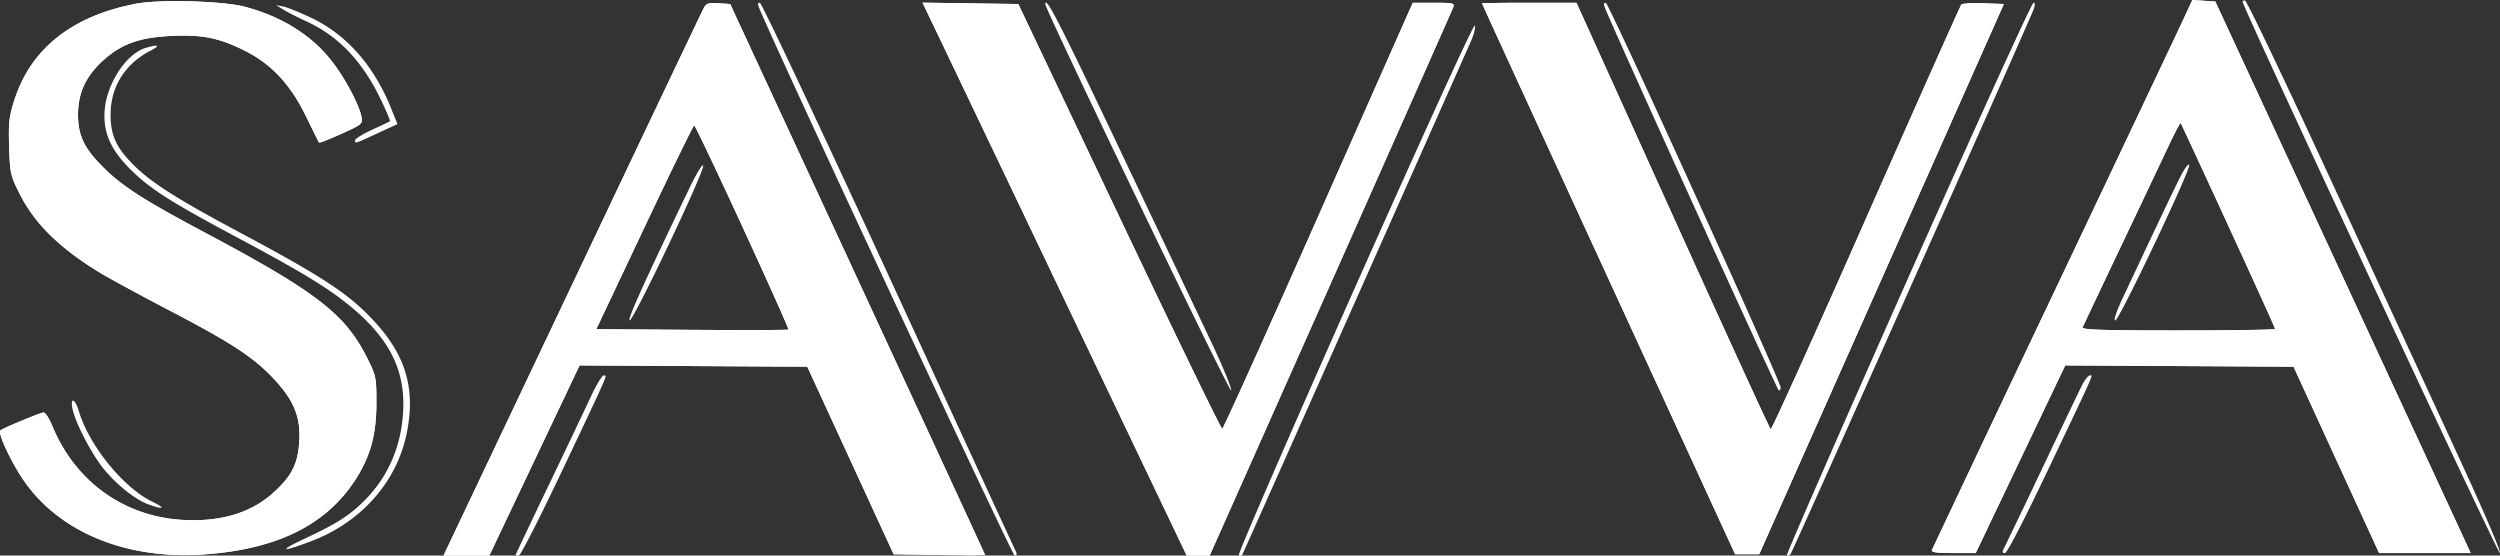 <svg width="135" height="30" fill="none" xmlns="http://www.w3.org/2000/svg"><rect width="100%" height="100%" fill="#333333" stroke="none"/><path fill-rule="evenodd" clip-rule="evenodd" d="M7.315.206C3.873.878 1.665 2.633.776 5.404.492 6.29.453 6.635.493 7.924c.042 1.405.074 1.552.545 2.498.81 1.629 2.161 2.964 4.349 4.297.505.308 2.213 1.235 3.795 2.06 3.37 1.759 4.568 2.55 5.66 3.737 1.049 1.14 1.4 2.03 1.317 3.338-.075 1.197-.404 1.848-1.383 2.739-1.203 1.096-2.84 1.594-4.88 1.484-3.182-.17-5.825-2.062-7.06-5.051-.19-.458-.4-.775-.5-.752-.315.073-2.203.863-2.316.969-.15.14.563 1.678 1.235 2.663 1.93 2.833 5.57 4.332 9.787 4.031 3.917-.28 6.562-1.585 8.14-4.019.819-1.262 1.144-2.445 1.144-4.164 0-1.375-.018-1.462-.504-2.432-1.184-2.363-2.734-3.56-8.764-6.765-3.28-1.745-4.431-2.482-5.455-3.494-1.042-1.03-1.384-1.728-1.39-2.835-.007-1.186.409-2.1 1.34-2.95.988-.898 1.959-1.253 3.66-1.337 1.69-.084 2.604.097 3.989.787 1.466.731 2.5 1.845 3.35 3.605.35.722.653 1.337.676 1.366s.565-.183 1.205-.472c1.118-.506 1.16-.54 1.088-.91-.127-.655-.843-2.014-1.558-2.955-1.087-1.431-2.738-2.473-4.753-3C12.004.047 8.592-.043 7.315.206m110.615.78c-.25.543-3.398 7.187-6.996 14.764a4866 4866 0 0 0-6.607 13.946c-.05.127.232.169 1.149.169h1.214l2.416-5.066 2.416-5.067 6.165.035 6.166.035 2.309 5.032 2.31 5.03h4.943l-.326-.708c-.179-.39-3.282-7.091-6.894-14.891L119.628.082l-.622-.04-.621-.042-.455.987Zm3.196-.82c.624 1.597 13.745 29.699 13.867 29.699.098 0-.826-2.159-2.183-5.099l-6.868-14.881c-2.484-5.38-4.6-9.81-4.702-9.845-.117-.039-.16.008-.114.125Zm-83.128.28c-.093.172-3.291 6.891-7.108 14.933L23.95 30h2.475l2.436-5.134 2.436-5.134 6.149.035 6.148.035 2.332 5.065 2.331 5.065 2.468.037c1.357.02 2.468.02 2.468-.002s-3.096-6.724-6.881-14.894L39.43.217l-.633-.04c-.543-.035-.656.003-.8.27Zm3.037.084c1.421 3.315 13.628 29.467 13.755 29.468.12.001.138-.071.058-.234-.065-.13-3.162-6.846-6.883-14.925C44.242 6.761 41.124.151 41.035.151c-.126 0-.126.083 0 .379m9.836 1.812c.58 1.209 3.789 7.926 7.131 14.928L64.08 30h.622l.622-.001 6.535-14.688C75.45 7.232 78.43.516 78.478.386c.08-.213-.023-.236-1.05-.236H76.29l-5.089 11.49c-2.799 6.32-5.139 11.502-5.2 11.515s-2.564-5.142-5.561-11.457L54.99.218 52.403.18 49.816.144zM56.446.224c0 .301 9.951 20.987 10.033 20.856.054-.087-.469-1.347-1.166-2.811-.695-1.46-2.907-6.116-4.916-10.348-3.142-6.621-3.95-8.198-3.95-7.697Zm23.583-.04c0 .018 3.076 6.72 6.835 14.89l6.834 14.858h1.3l6.605-14.857L108.208.217l-1.099-.04c-.605-.02-1.143.01-1.196.068-.053.06-2.37 5.257-5.148 11.551S95.67 23.213 95.617 23.18s-2.434-5.228-5.29-11.545L85.13.15h-2.55c-1.404 0-2.552.015-2.552.034Zm6.681.345c1.308 3.04 9.272 20.555 9.346 20.556.056 0 .102-.068.102-.152 0-.339-9.29-20.783-9.445-20.783-.13 0-.13.082-.002.379Zm16.322 14.498c-3.635 8.182-6.577 14.909-6.537 14.95s.128.016.195-.054c.091-.095 11.651-25.988 13.035-29.199.175-.405.199-.574.083-.574-.091 0-3.14 6.695-6.776 14.877M15.312.525c.223.139.77.418 1.214.62 1.73.786 3.037 2.15 4.024 4.2.307.638.535 1.18.506 1.203-.029.022-.464.23-.967.461s-.915.484-.915.563c0 .193-.04.205 1.193-.365l1.096-.506-.353-.874c-.921-2.28-2.39-3.946-4.274-4.85-.615-.295-1.301-.574-1.525-.62l-.406-.083.406.251Zm57.835 15.053c-3.512 7.895-6.324 14.376-6.25 14.402.076.027.154.027.175 0 .028-.035 7.619-17.08 12.357-27.748.168-.377.26-.759.205-.847-.058-.094-2.8 5.909-6.487 14.193M7.868 2.587c-1.052.314-2.112 1.933-2.217 3.39-.086 1.185.33 2.12 1.422 3.199 1.04 1.027 2.17 1.747 5.699 3.628 3.53 1.883 4.946 2.744 6.162 3.748 2.236 1.847 3.065 3.658 2.8 6.12-.18 1.694-.893 3.204-2.06 4.366-.802.8-1.48 1.233-3.158 2.02-1.507.706-1.387.796.246.184 2.706-1.016 4.637-3.171 5.19-5.793.505-2.396-.01-4.215-1.721-6.075-1.375-1.495-2.722-2.385-7.354-4.858-3.303-1.763-4.714-2.66-5.65-3.594C6.27 7.97 5.964 7.297 5.972 6.16c.01-1.486.785-2.717 2.156-3.423.558-.287.436-.358-.26-.15m112.463 9.605c1.39 3.02 2.527 5.527 2.527 5.572s-2.355.08-5.233.08c-4.133 0-5.218-.036-5.162-.169.039-.093.966-2.053 2.061-4.356a2331 2331 0 0 0 2.588-5.458c.329-.7.619-1.246.645-1.216s1.185 2.527 2.574 5.547m-80.232.066c1.39 3.019 2.507 5.511 2.479 5.539s-2.374.034-5.214.015l-5.164-.036 2.602-5.502c1.43-3.027 2.639-5.504 2.684-5.504.046-.001 1.221 2.468 2.613 5.488m-2.863-2.113c-2.427 5.039-3.385 7.159-3.235 7.159.214 0 4.045-8.06 3.972-8.357-.03-.124-.35.396-.737 1.198m80.508-.608c-.365.719-1.054 2.167-3.099 6.517-.362.77-.523 1.25-.42 1.25.206 0 4.079-8.147 3.993-8.398-.034-.098-.247.185-.474.631M31.921 21.39a698 698 0 0 1-2.296 4.821c-.977 2.038-1.777 3.725-1.777 3.748s.076.041.17.04c.093 0 1.164-2.102 2.38-4.67 2.549-5.383 2.405-5.053 2.2-5.053-.088 0-.392.501-.677 1.114m80.519-.607c-.142.278-1.095 2.269-2.118 4.423a489 489 0 0 1-2.052 4.289c-.164.317-.165.37-.003.37.116 0 1.044-1.796 2.39-4.625 2.56-5.384 2.375-4.964 2.189-4.964-.081 0-.264.228-.406.507M3.912 22.065c.142.721.983 2.36 1.633 3.184.7.888 1.754 1.733 2.484 1.993.852.303.938.211.16-.17-1.55-.76-3.389-3.038-3.932-4.872-.2-.675-.474-.782-.345-.135" fill="#fff"/><path fill-rule="evenodd" clip-rule="evenodd" d="M7.315.206C3.873.878 1.665 2.633.776 5.404.492 6.29.453 6.635.493 7.924c.042 1.405.074 1.552.545 2.498.81 1.629 2.161 2.964 4.349 4.297.505.308 2.213 1.235 3.795 2.06 3.37 1.759 4.568 2.55 5.66 3.737 1.049 1.14 1.4 2.03 1.317 3.338-.075 1.197-.404 1.848-1.383 2.739-1.203 1.096-2.84 1.594-4.88 1.484-3.182-.17-5.825-2.062-7.06-5.051-.19-.458-.4-.775-.5-.752-.315.073-2.203.863-2.316.969-.15.14.563 1.678 1.235 2.663 1.93 2.833 5.57 4.332 9.787 4.031 3.917-.28 6.562-1.585 8.14-4.019.819-1.262 1.144-2.445 1.144-4.164 0-1.375-.018-1.462-.504-2.432-1.184-2.363-2.734-3.56-8.764-6.765-3.28-1.745-4.431-2.482-5.455-3.494-1.042-1.03-1.384-1.728-1.39-2.835-.007-1.186.409-2.1 1.34-2.95.988-.898 1.959-1.253 3.66-1.337 1.69-.084 2.604.097 3.989.787 1.466.731 2.5 1.845 3.35 3.605.35.722.653 1.337.676 1.366s.565-.183 1.205-.472c1.118-.506 1.16-.54 1.088-.91-.127-.655-.843-2.014-1.558-2.955-1.087-1.431-2.738-2.473-4.753-3C12.004.047 8.592-.043 7.315.206m110.615.78c-.25.543-3.398 7.187-6.996 14.764a4866 4866 0 0 0-6.607 13.946c-.05.127.232.169 1.149.169h1.214l2.416-5.066 2.416-5.067 6.165.035 6.166.035 2.309 5.032 2.31 5.03h4.943l-.326-.708c-.179-.39-3.282-7.091-6.894-14.891L119.628.082l-.622-.04-.621-.042-.455.987ZM37.998.447c-.093.172-3.291 6.891-7.108 14.933L23.95 30h2.475l2.436-5.134 2.436-5.134 6.149.035 6.148.035 2.332 5.065 2.331 5.065 2.468.037c1.357.02 2.468.02 2.468-.002s-3.096-6.724-6.881-14.894L39.43.217l-.633-.04c-.543-.035-.656.003-.8.27ZM50.87 2.343c.58 1.209 3.789 7.926 7.131 14.928L64.08 30h.622l.622-.001 6.535-14.688C75.45 7.232 78.43.516 78.478.386c.08-.213-.023-.236-1.05-.236H76.29l-5.089 11.49c-2.799 6.32-5.139 11.502-5.2 11.515s-2.564-5.142-5.561-11.457L54.99.218 52.403.18 49.816.144l1.055 2.198ZM80.029.184c0 .018 3.076 6.72 6.835 14.89l6.834 14.858h1.3l6.605-14.857L108.208.217l-1.099-.04c-.605-.02-1.143.01-1.196.068-.053.06-2.37 5.257-5.148 11.551S95.67 23.213 95.617 23.18s-2.434-5.228-5.29-11.545L85.13.15h-2.55c-1.404 0-2.552.015-2.552.034Zm40.302 12.008c1.39 3.02 2.527 5.527 2.527 5.572s-2.355.08-5.233.08c-4.133 0-5.218-.036-5.162-.169.039-.093.966-2.053 2.061-4.356a2331 2331 0 0 0 2.588-5.458c.329-.7.619-1.246.645-1.216s1.185 2.527 2.574 5.547m-80.232.066c1.39 3.019 2.507 5.511 2.479 5.539s-2.374.034-5.214.015l-5.164-.036 2.602-5.502c1.43-3.027 2.639-5.504 2.684-5.504.046-.001 1.221 2.468 2.613 5.488" fill="#fff"/></svg>